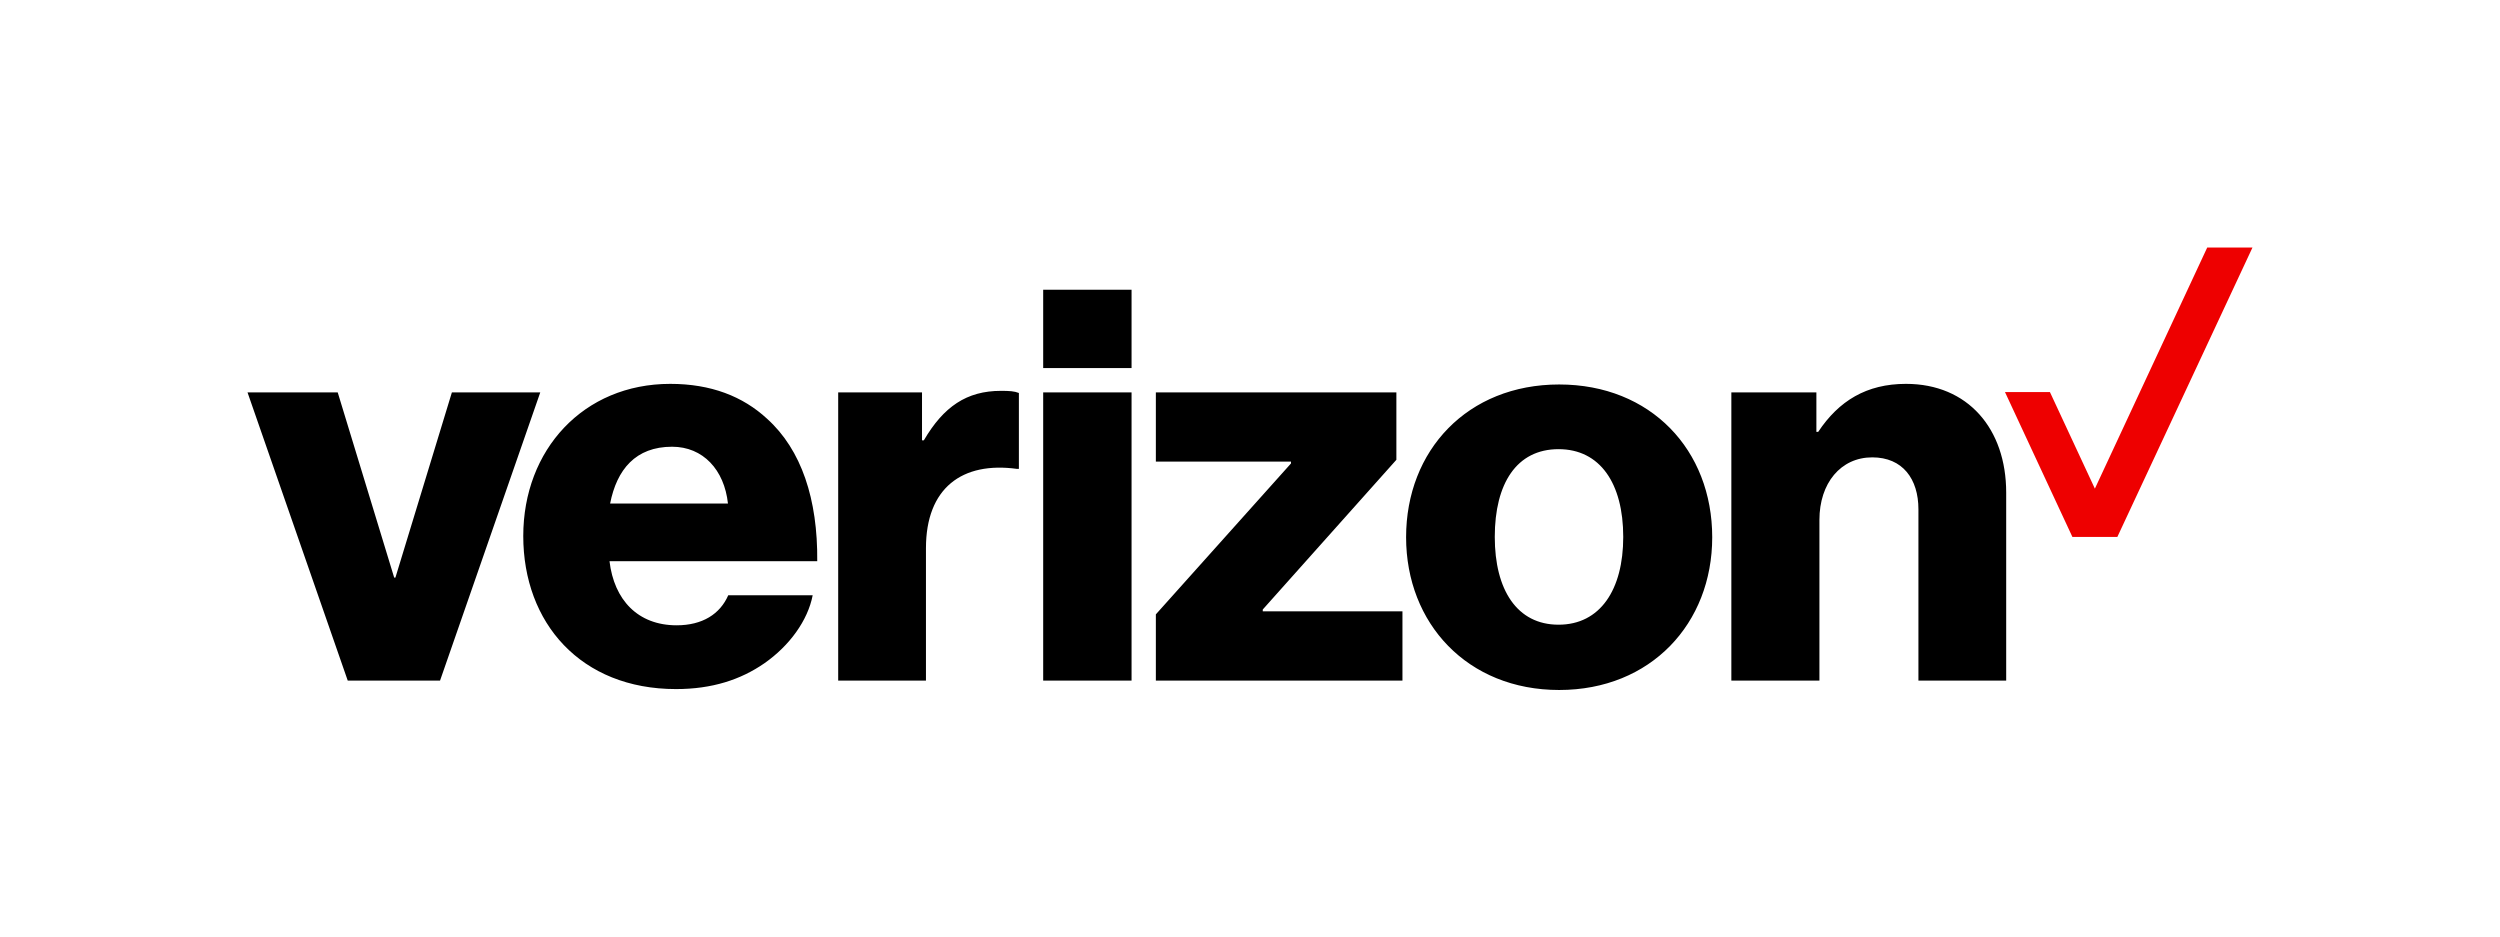 <?xml version="1.0" encoding="UTF-8"?>
<!-- Generator: Adobe Illustrator 25.2.3, SVG Export Plug-In . SVG Version: 6.00 Build 0)  -->
<svg xmlns="http://www.w3.org/2000/svg" xmlns:xlink="http://www.w3.org/1999/xlink" version="1.1" id="Logo" x="0px" y="0px" viewBox="0 0 823.2 308.6" style="enable-background:new 0 0 823.2 308.6;" xml:space="preserve">
<style type="text/css">
	.st0{fill:#EE0000;}
</style>
<path d="M570.2,224.1h28.9v-52.9c0-12.1,7-20.6,17.4-20.6c10,0,15.2,7.1,15.2,17.1v56.4h28.9v-61.9c0-21-12.6-35.8-33-35.8  c-13,0-22.1,5.6-28.9,15.8h-0.6v-13h-28V224.1z M513.4,126.6c-30.2,0-50.4,21.7-50.4,50.3c0,28.4,20.2,50.3,50.4,50.3  c30.2,0,50.4-21.9,50.4-50.3C563.8,148.2,543.6,126.6,513.4,126.6z M513.2,205.7c-13.7,0-21-11.5-21-28.9c0-17.6,7.2-28.9,21-28.9  c13.7,0,21.3,11.3,21.3,28.9C534.5,194.2,526.9,205.7,513.2,205.7z M380.6,224.1h81.2v-22.8h-46v-0.6l44-49.3v-22.2h-79.2V152h44.5  v0.6l-44.5,49.7L380.6,224.1L380.6,224.1z M343.5,224.1h29.1v-94.9h-29.1V224.1z M276,224.1h28.9v-43.6c0-19.8,11.9-28.6,30-26.1  h0.6v-25c-1.5-0.6-3.1-0.7-5.9-0.7c-11.3,0-18.9,5.2-25.4,16.3h-0.6v-15.8H276V224.1z M222.8,205.9c-12.8,0-20.6-8.4-22.1-21.1h68.4  c0.2-20.4-5.2-36.7-16.5-46.9c-8-7.4-18.5-11.5-31.9-11.5c-28.6,0-48.4,21.7-48.4,50.1c0,28.6,18.9,50.4,50.3,50.4  c11.9,0,21.3-3.1,29.1-8.5c8.3-5.8,14.3-14.1,15.9-22.4h-27.8C237.1,202.2,231.3,205.9,222.8,205.9z M221.3,147.1  c10.2,0,17.2,7.6,18.4,18.7h-38.8C203.1,154.6,209.3,147.1,221.3,147.1z M114.5,224.1h30.4l33-94.9h-29.1l-18.6,61h-0.4l-18.6-61  H81.5L114.5,224.1z M343.5,95.4h29.1v25.8h-29.1V95.4z"></path>
<polygon class="st0" points="660.2,129.1 675,129.1 689.8,160.9 726.8,81.5 741.7,81.5 697.2,176.8 682.4,176.8 "></polygon>
</svg>
